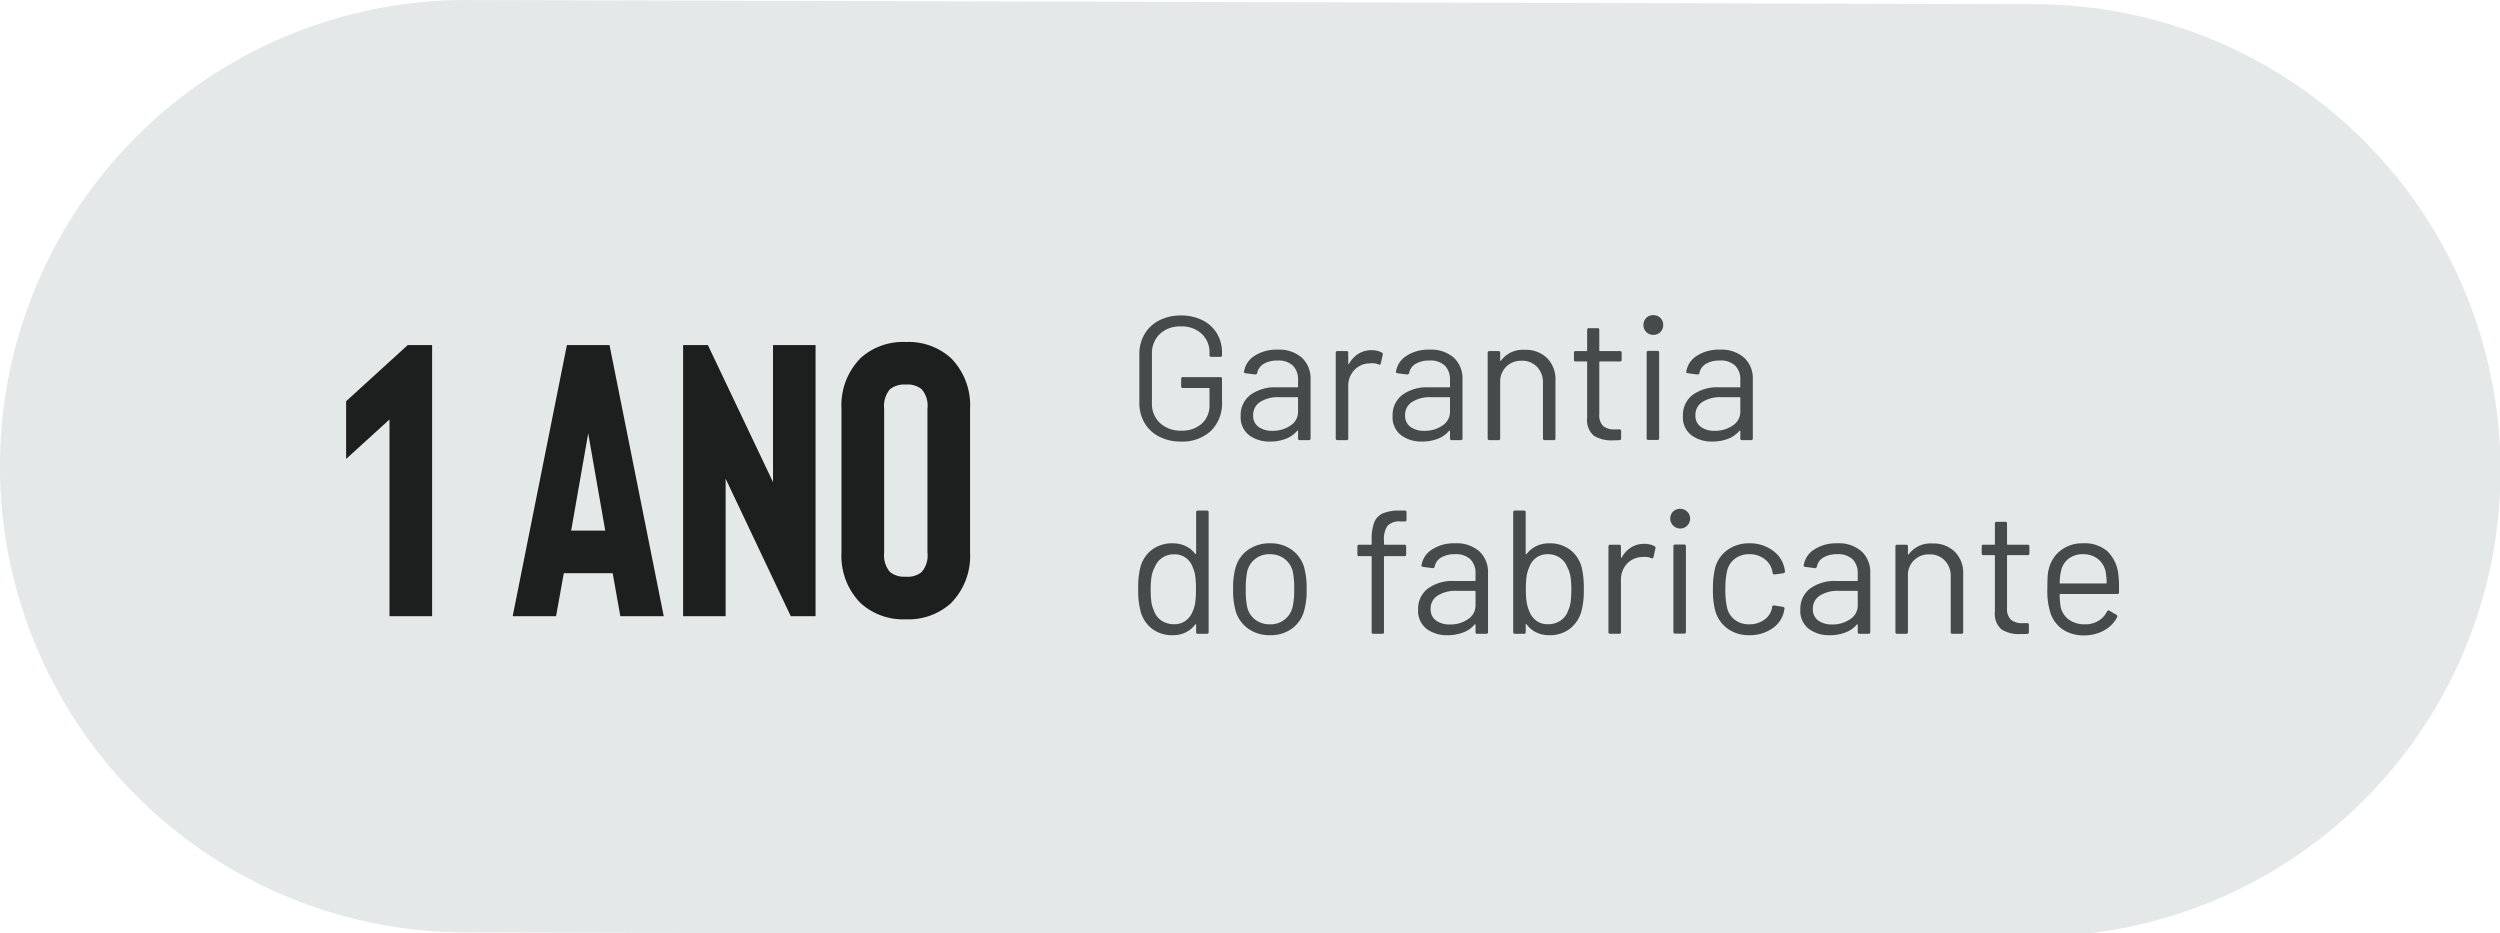 <svg xmlns="http://www.w3.org/2000/svg" xmlns:xlink="http://www.w3.org/1999/xlink" width="142" height="53" viewBox="0 0 142 53">
  <defs>
    <clipPath id="clip-_1_an_PT_-_GRIS">
      <rect width="142" height="53"/>
    </clipPath>
  </defs>
  <g id="_1_an_PT_-_GRIS" data-name="1 an PT - GRIS" clip-path="url(#clip-_1_an_PT_-_GRIS)">
    <path id="Tracé_15693" data-name="Tracé 15693" d="M-3587.282,1071.933l-89.225-.237a26.478,26.478,0,0,0-26.4,26.559,26.478,26.478,0,0,0,26.262,26.4l89.223.238a26.478,26.478,0,0,0,26.546-26.41A26.478,26.478,0,0,0-3587.282,1071.933Z" transform="translate(3702.904 -1071.695)" fill="#e4e8e9" stroke="rgba(0,0,0,0)" stroke-width="1"/>
    <path id="Tracé_15838" data-name="Tracé 15838" d="M3.07.08A2.634,2.634,0,0,1,1.84-.2,2.012,2.012,0,0,1,1.015-.97a2.22,2.22,0,0,1-.3-1.15V-4.88a2.22,2.22,0,0,1,.3-1.15A2.012,2.012,0,0,1,1.84-6.8,2.634,2.634,0,0,1,3.07-7.08,2.682,2.682,0,0,1,4.3-6.81a1.97,1.97,0,0,1,.825.755A2.092,2.092,0,0,1,5.41-4.96v.13a.088.088,0,0,1-.1.1H4.8a.088.088,0,0,1-.1-.1v-.12a1.431,1.431,0,0,0-.445-1.09A1.656,1.656,0,0,0,3.07-6.46a1.651,1.651,0,0,0-1.19.43A1.491,1.491,0,0,0,1.43-4.9v2.8A1.475,1.475,0,0,0,1.89-.97,1.7,1.7,0,0,0,3.1-.54a1.654,1.654,0,0,0,1.165-.4A1.383,1.383,0,0,0,4.7-2.01v-.91a.035.035,0,0,0-.04-.04H3.19a.088.088,0,0,1-.1-.1v-.42a.088.088,0,0,1,.1-.1H5.31a.088.088,0,0,1,.1.1v1.29A2.187,2.187,0,0,1,4.775-.52,2.381,2.381,0,0,1,3.07.08ZM8.56-5.14a1.954,1.954,0,0,1,1.39.46,1.6,1.6,0,0,1,.49,1.22V-.1a.088.088,0,0,1-.1.1H9.83a.088.088,0,0,1-.1-.1V-.51a.034.034,0,0,0-.015-.03Q9.7-.55,9.68-.53a1.562,1.562,0,0,1-.65.455A2.445,2.445,0,0,1,8.14.08,1.927,1.927,0,0,1,6.95-.28a1.286,1.286,0,0,1-.48-1.1,1.435,1.435,0,0,1,.545-1.185A2.369,2.369,0,0,1,8.53-3H9.69a.035.035,0,0,0,.04-.04v-.38a1.11,1.11,0,0,0-.285-.805A1.181,1.181,0,0,0,8.56-4.52a1.468,1.468,0,0,0-.78.185.775.775,0,0,0-.37.515.106.106,0,0,1-.12.09L6.75-3.8q-.11-.02-.09-.08a1.289,1.289,0,0,1,.6-.91A2.278,2.278,0,0,1,8.56-5.14ZM8.28-.53a1.759,1.759,0,0,0,1.02-.3.918.918,0,0,0,.43-.795V-2.4a.035.035,0,0,0-.04-.04H8.64a1.864,1.864,0,0,0-1.06.27.856.856,0,0,0-.4.75.774.774,0,0,0,.3.665A1.306,1.306,0,0,0,8.28-.53Zm5.63-4.58a1.18,1.18,0,0,1,.57.13.106.106,0,0,1,.06.13l-.11.49a.085.085,0,0,1-.13.06,1.017,1.017,0,0,0-.39-.07l-.13.01a1.191,1.191,0,0,0-.86.385,1.3,1.3,0,0,0-.34.925V-.1a.088.088,0,0,1-.1.1h-.51a.088.088,0,0,1-.1-.1V-4.96a.088.088,0,0,1,.1-.1h.51a.088.088,0,0,1,.1.1v.61q0,.03.015.035t.025-.015a1.592,1.592,0,0,1,.535-.575A1.385,1.385,0,0,1,13.91-5.11Zm3.28-.03a1.954,1.954,0,0,1,1.39.46,1.6,1.6,0,0,1,.49,1.22V-.1a.088.088,0,0,1-.1.1h-.51a.088.088,0,0,1-.1-.1V-.51a.034.034,0,0,0-.015-.03q-.015-.01-.035.01a1.562,1.562,0,0,1-.65.455,2.445,2.445,0,0,1-.89.155,1.927,1.927,0,0,1-1.19-.36,1.286,1.286,0,0,1-.48-1.1,1.435,1.435,0,0,1,.545-1.185A2.369,2.369,0,0,1,17.16-3h1.16a.035.035,0,0,0,.04-.04v-.38a1.11,1.11,0,0,0-.285-.805,1.181,1.181,0,0,0-.885-.295,1.468,1.468,0,0,0-.78.185.775.775,0,0,0-.37.515.106.106,0,0,1-.12.09l-.54-.07q-.11-.02-.09-.08a1.289,1.289,0,0,1,.6-.91A2.278,2.278,0,0,1,17.19-5.14ZM16.91-.53a1.759,1.759,0,0,0,1.02-.3.918.918,0,0,0,.43-.795V-2.4a.035.035,0,0,0-.04-.04H17.27a1.864,1.864,0,0,0-1.06.27.856.856,0,0,0-.4.75.774.774,0,0,0,.3.665A1.306,1.306,0,0,0,16.91-.53Zm5.69-4.6a1.733,1.733,0,0,1,1.275.47A1.693,1.693,0,0,1,24.35-3.4V-.1a.088.088,0,0,1-.1.1h-.51a.088.088,0,0,1-.1-.1V-3.26a1.248,1.248,0,0,0-.335-.9,1.144,1.144,0,0,0-.865-.35,1.2,1.2,0,0,0-.89.34,1.2,1.2,0,0,0-.34.89V-.1a.088.088,0,0,1-.1.1H20.6a.088.088,0,0,1-.1-.1V-4.96a.088.088,0,0,1,.1-.1h.51a.088.088,0,0,1,.1.1v.43a.034.034,0,0,0,.015.03q.015.01.025-.01A1.544,1.544,0,0,1,22.6-5.13Zm5.51.56a.088.088,0,0,1-.1.1H26.88a.035.035,0,0,0-.04.04v2.95a.881.881,0,0,0,.215.675.984.984,0,0,0,.675.195h.25a.088.088,0,0,1,.1.1V-.1a.088.088,0,0,1-.1.1q-.12.01-.37.01a1.838,1.838,0,0,1-1.09-.27,1.165,1.165,0,0,1-.37-1V-4.43a.035.035,0,0,0-.04-.04H25.5a.088.088,0,0,1-.1-.1v-.39a.088.088,0,0,1,.1-.1h.61a.035.035,0,0,0,.04-.04V-6.26a.088.088,0,0,1,.1-.1h.49a.088.088,0,0,1,.1.1V-5.1a.035.035,0,0,0,.04.04h1.13a.088.088,0,0,1,.1.1Zm1.8-1.41a.543.543,0,0,1-.4-.16.543.543,0,0,1-.16-.4.539.539,0,0,1,.16-.405.552.552,0,0,1,.4-.155.552.552,0,0,1,.4.155.539.539,0,0,1,.16.405.543.543,0,0,1-.16.4A.543.543,0,0,1,29.91-5.98ZM29.63-.01a.088.088,0,0,1-.1-.1V-4.97a.088.088,0,0,1,.1-.1h.51a.088.088,0,0,1,.1.1V-.11a.088.088,0,0,1-.1.1Zm4.05-5.13a1.954,1.954,0,0,1,1.39.46,1.6,1.6,0,0,1,.49,1.22V-.1a.088.088,0,0,1-.1.1h-.51a.088.088,0,0,1-.1-.1V-.51a.034.034,0,0,0-.015-.03q-.015-.01-.035.01a1.562,1.562,0,0,1-.65.455,2.445,2.445,0,0,1-.89.155,1.927,1.927,0,0,1-1.19-.36,1.286,1.286,0,0,1-.48-1.1,1.435,1.435,0,0,1,.545-1.185A2.369,2.369,0,0,1,33.65-3h1.16a.035.035,0,0,0,.04-.04v-.38a1.11,1.11,0,0,0-.285-.805,1.181,1.181,0,0,0-.885-.295,1.468,1.468,0,0,0-.78.185.775.775,0,0,0-.37.515.106.106,0,0,1-.12.09l-.54-.07q-.11-.02-.09-.08a1.289,1.289,0,0,1,.6-.91A2.278,2.278,0,0,1,33.68-5.14ZM33.4-.53a1.759,1.759,0,0,0,1.02-.3.918.918,0,0,0,.43-.795V-2.4a.035.035,0,0,0-.04-.04H33.76a1.864,1.864,0,0,0-1.06.27.856.856,0,0,0-.4.75.774.774,0,0,0,.305.665A1.306,1.306,0,0,0,33.4-.53ZM3.94,4.1a.088.088,0,0,1,.1-.1h.51a.088.088,0,0,1,.1.1v6.8a.088.088,0,0,1-.1.1H4.04a.088.088,0,0,1-.1-.1v-.42a.023.023,0,0,0-.015-.025q-.015,0-.035.015a1.516,1.516,0,0,1-.545.45,1.619,1.619,0,0,1-.725.16,1.889,1.889,0,0,1-1.175-.36A1.83,1.83,0,0,1,.79,9.74,4.479,4.479,0,0,1,.65,8.47,4.745,4.745,0,0,1,.77,7.23a1.848,1.848,0,0,1,.66-1.005A1.909,1.909,0,0,1,2.62,5.86a1.672,1.672,0,0,1,.72.155,1.459,1.459,0,0,1,.55.445q.02.02.035.015A.023.023,0,0,0,3.94,6.45ZM3.76,9.69a1.782,1.782,0,0,0,.13-.47,5.418,5.418,0,0,0,.04-.75,5.533,5.533,0,0,0-.04-.755,1.69,1.69,0,0,0-.14-.485,1.132,1.132,0,0,0-.395-.545,1.065,1.065,0,0,0-.655-.2,1.185,1.185,0,0,0-.69.2,1.135,1.135,0,0,0-.42.53,1.74,1.74,0,0,0-.175.495,4.116,4.116,0,0,0-.055.765A5.21,5.21,0,0,0,1.4,9.2a1.684,1.684,0,0,0,.14.475,1.092,1.092,0,0,0,.425.57,1.247,1.247,0,0,0,.725.21,1.058,1.058,0,0,0,.67-.21A1.236,1.236,0,0,0,3.76,9.69Zm4.38,1.39a2.083,2.083,0,0,1-1.24-.37,1.9,1.9,0,0,1-.72-1.02,4.361,4.361,0,0,1-.14-1.23,4.252,4.252,0,0,1,.14-1.22,1.845,1.845,0,0,1,.71-1.01,2.117,2.117,0,0,1,1.26-.37,2.044,2.044,0,0,1,1.225.37,1.853,1.853,0,0,1,.7,1,4.173,4.173,0,0,1,.14,1.23,4.112,4.112,0,0,1-.14,1.23,1.855,1.855,0,0,1-.7,1.02A2.06,2.06,0,0,1,8.14,11.08Zm0-.62a1.272,1.272,0,0,0,1.28-.98,4.385,4.385,0,0,0,.09-1.01,4.828,4.828,0,0,0-.08-1.01,1.292,1.292,0,0,0-.465-.715A1.33,1.33,0,0,0,8.13,6.48a1.272,1.272,0,0,0-1.29.98,4.828,4.828,0,0,0-.08,1.01,4.828,4.828,0,0,0,.08,1.01,1.244,1.244,0,0,0,.455.715A1.346,1.346,0,0,0,8.14,10.46Zm7.42-5.84a.932.932,0,0,0-.75.245,1.339,1.339,0,0,0-.2.835v.2a.035.035,0,0,0,.04.04h1.12a.088.088,0,0,1,.1.1v.45a.088.088,0,0,1-.1.1H14.65a.035.035,0,0,0-.04.04V10.9a.088.088,0,0,1-.1.1h-.5a.088.088,0,0,1-.1-.1V6.63a.035.035,0,0,0-.04-.04H13.2a.088.088,0,0,1-.1-.1V6.04a.088.088,0,0,1,.1-.1h.67a.035.035,0,0,0,.04-.04V5.66a2.734,2.734,0,0,1,.14-.975.939.939,0,0,1,.485-.52A2.285,2.285,0,0,1,15.5,4h.29a.088.088,0,0,1,.1.1v.42a.088.088,0,0,1-.1.1Zm3.08,1.24a1.954,1.954,0,0,1,1.39.46,1.6,1.6,0,0,1,.49,1.22V10.9a.088.088,0,0,1-.1.1h-.51a.088.088,0,0,1-.1-.1v-.41a.034.034,0,0,0-.015-.03q-.015-.01-.035.01a1.562,1.562,0,0,1-.65.455,2.445,2.445,0,0,1-.89.155,1.927,1.927,0,0,1-1.19-.36,1.286,1.286,0,0,1-.48-1.1,1.435,1.435,0,0,1,.545-1.185A2.369,2.369,0,0,1,18.61,8h1.16a.035.035,0,0,0,.04-.04V7.58a1.11,1.11,0,0,0-.285-.805,1.181,1.181,0,0,0-.885-.295,1.468,1.468,0,0,0-.78.185.775.775,0,0,0-.37.515.106.106,0,0,1-.12.09l-.54-.07q-.11-.02-.09-.08a1.289,1.289,0,0,1,.6-.91A2.278,2.278,0,0,1,18.64,5.86Zm-.28,4.61a1.759,1.759,0,0,0,1.02-.3.918.918,0,0,0,.43-.8V8.6a.035.035,0,0,0-.04-.04H18.72a1.864,1.864,0,0,0-1.06.27.856.856,0,0,0-.4.75.774.774,0,0,0,.305.665A1.306,1.306,0,0,0,18.36,10.47Zm7.48-3.24a5.031,5.031,0,0,1,.12,1.24,4.479,4.479,0,0,1-.14,1.27,1.9,1.9,0,0,1-.66.98,1.868,1.868,0,0,1-1.17.36,1.651,1.651,0,0,1-.73-.16,1.467,1.467,0,0,1-.55-.46.024.024,0,0,0-.03-.015.024.024,0,0,0-.02.025v.43a.088.088,0,0,1-.1.1h-.51a.088.088,0,0,1-.1-.1V4.1a.088.088,0,0,1,.1-.1h.51a.088.088,0,0,1,.1.1V6.46a.023.023,0,0,0,.015.025q.015,0,.035-.015a1.5,1.5,0,0,1,.55-.45,1.651,1.651,0,0,1,.73-.16,1.909,1.909,0,0,1,1.19.365A1.848,1.848,0,0,1,25.84,7.23Zm-.77,2.45a1.684,1.684,0,0,0,.14-.475,5.21,5.21,0,0,0,.04-.735,4.116,4.116,0,0,0-.055-.765,1.74,1.74,0,0,0-.175-.495,1.135,1.135,0,0,0-.42-.53,1.185,1.185,0,0,0-.69-.2,1.065,1.065,0,0,0-.655.2,1.132,1.132,0,0,0-.395.545,1.8,1.8,0,0,0-.145.48,4.909,4.909,0,0,0-.045.76,4.723,4.723,0,0,0,.045.745,2.094,2.094,0,0,0,.135.475,1.236,1.236,0,0,0,.4.56,1.058,1.058,0,0,0,.67.21,1.247,1.247,0,0,0,.725-.21A1.092,1.092,0,0,0,25.07,9.68ZM29.4,5.89a1.18,1.18,0,0,1,.57.13.106.106,0,0,1,.06.13l-.11.49a.085.085,0,0,1-.13.06,1.017,1.017,0,0,0-.39-.07l-.13.01a1.191,1.191,0,0,0-.86.385,1.3,1.3,0,0,0-.34.925V10.9a.088.088,0,0,1-.1.1h-.51a.088.088,0,0,1-.1-.1V6.04a.088.088,0,0,1,.1-.1h.51a.088.088,0,0,1,.1.1v.61q0,.03.015.035t.025-.015a1.592,1.592,0,0,1,.535-.575A1.385,1.385,0,0,1,29.4,5.89Zm2.03-.87a.569.569,0,0,1-.4-.965.594.594,0,0,1,.8,0,.563.563,0,0,1-.4.965Zm-.28,5.97a.088.088,0,0,1-.1-.1V6.03a.088.088,0,0,1,.1-.1h.51a.088.088,0,0,1,.1.1v4.86a.088.088,0,0,1-.1.1Zm4.21.09a2.041,2.041,0,0,1-1.235-.375,1.878,1.878,0,0,1-.7-1.015,4.592,4.592,0,0,1-.13-1.24,4.918,4.918,0,0,1,.13-1.22,1.818,1.818,0,0,1,.7-.995,2.063,2.063,0,0,1,1.24-.375,2.168,2.168,0,0,1,1.265.37,1.651,1.651,0,0,1,.755,1.22v.02q0,.07-.09.09l-.5.07h-.02q-.07,0-.09-.09l-.03-.15a1.124,1.124,0,0,0-.44-.645,1.367,1.367,0,0,0-.85-.265,1.3,1.3,0,0,0-.835.265,1.212,1.212,0,0,0-.435.7A4.546,4.546,0,0,0,34,8.46a4.442,4.442,0,0,0,.09,1.02,1.216,1.216,0,0,0,.435.715,1.3,1.3,0,0,0,.835.265,1.41,1.41,0,0,0,.845-.255,1.08,1.08,0,0,0,.445-.655V9.51l.01-.04q.01-.1.12-.08l.49.08q.1.02.09.11l-.04.2a1.584,1.584,0,0,1-.69.94A2.236,2.236,0,0,1,35.36,11.08Zm4.99-5.22a1.954,1.954,0,0,1,1.39.46,1.6,1.6,0,0,1,.49,1.22V10.9a.088.088,0,0,1-.1.1h-.51a.088.088,0,0,1-.1-.1v-.41a.034.034,0,0,0-.015-.03q-.015-.01-.035.01a1.562,1.562,0,0,1-.65.455,2.445,2.445,0,0,1-.89.155,1.927,1.927,0,0,1-1.19-.36,1.286,1.286,0,0,1-.48-1.1,1.435,1.435,0,0,1,.545-1.185A2.369,2.369,0,0,1,40.32,8h1.16a.035.035,0,0,0,.04-.04V7.58a1.11,1.11,0,0,0-.285-.805,1.181,1.181,0,0,0-.885-.295,1.468,1.468,0,0,0-.78.185.775.775,0,0,0-.37.515.106.106,0,0,1-.12.09l-.54-.07q-.11-.02-.09-.08a1.289,1.289,0,0,1,.6-.91A2.278,2.278,0,0,1,40.35,5.86Zm-.28,4.61a1.759,1.759,0,0,0,1.02-.3.918.918,0,0,0,.43-.8V8.6a.035.035,0,0,0-.04-.04H40.43a1.864,1.864,0,0,0-1.06.27.856.856,0,0,0-.4.75.774.774,0,0,0,.305.665A1.306,1.306,0,0,0,40.07,10.47Zm5.69-4.6a1.733,1.733,0,0,1,1.275.47A1.693,1.693,0,0,1,47.51,7.6v3.3a.088.088,0,0,1-.1.1H46.9a.088.088,0,0,1-.1-.1V7.74a1.248,1.248,0,0,0-.335-.9,1.144,1.144,0,0,0-.865-.35,1.167,1.167,0,0,0-1.23,1.23V10.9a.088.088,0,0,1-.1.1h-.51a.088.088,0,0,1-.1-.1V6.04a.088.088,0,0,1,.1-.1h.51a.088.088,0,0,1,.1.1v.43a.034.034,0,0,0,.015.03q.015.01.025-.01A1.544,1.544,0,0,1,45.76,5.87Zm5.51.56a.088.088,0,0,1-.1.1H50.04a.035.035,0,0,0-.04.04V9.52a.881.881,0,0,0,.215.675.984.984,0,0,0,.675.2h.25a.088.088,0,0,1,.1.1v.41a.088.088,0,0,1-.1.1q-.12.01-.37.01a1.838,1.838,0,0,1-1.09-.27,1.165,1.165,0,0,1-.37-1V6.57a.035.035,0,0,0-.04-.04h-.61a.088.088,0,0,1-.1-.1V6.04a.088.088,0,0,1,.1-.1h.61a.035.035,0,0,0,.04-.04V4.74a.088.088,0,0,1,.1-.1h.49a.088.088,0,0,1,.1.1V5.9a.035.035,0,0,0,.04.04h1.13a.088.088,0,0,1,.1.1Zm5.05,1.19a5.086,5.086,0,0,1,.04.7v.32a.088.088,0,0,1-.1.1H53.03a.035.035,0,0,0-.04.04,4.463,4.463,0,0,0,.06.71,1.2,1.2,0,0,0,.47.71,1.533,1.533,0,0,0,.92.26,1.422,1.422,0,0,0,.74-.19,1.307,1.307,0,0,0,.5-.54q.06-.09.14-.04l.39.23a.1.1,0,0,1,.04.14,1.8,1.8,0,0,1-.75.755,2.347,2.347,0,0,1-1.15.275,2.106,2.106,0,0,1-1.19-.34,1.823,1.823,0,0,1-.69-.92,4.107,4.107,0,0,1-.18-1.38q0-.42.015-.685a2.182,2.182,0,0,1,.075-.475,1.852,1.852,0,0,1,.685-1.04,2,2,0,0,1,1.245-.39,1.969,1.969,0,0,1,1.4.46A2.131,2.131,0,0,1,56.32,7.62ZM54.31,6.48a1.28,1.28,0,0,0-.815.255,1.181,1.181,0,0,0-.425.685,3.238,3.238,0,0,0-.08.68.035.035,0,0,0,.04.04h2.59a.035.035,0,0,0,.04-.04,4.5,4.5,0,0,0-.06-.64,1.264,1.264,0,0,0-.445-.715A1.32,1.32,0,0,0,54.31,6.48Z" transform="translate(64 25)" fill="#474a4a"/>
    <path id="Tracé_15839" data-name="Tracé 15839" d="M.66-12.21l3.5-3.19H5.544V0H3.124V-11.176L.66-8.932ZM16.236,0,15.8-2.442H13.024L12.584,0H10.12L13.2-15.4h2.42L18.7,0ZM13.442-4.862h1.936l-.968-5.522ZM27.324-15.4V0H25.916l-3.7-7.81V0H19.8V-15.4h1.408l3.7,7.788V-15.4ZM32.45.176A3.593,3.593,0,0,0,35-.726a3.807,3.807,0,0,0,1.1-2.882v-8.184A3.807,3.807,0,0,0,35-14.674a3.593,3.593,0,0,0-2.552-.9,3.593,3.593,0,0,0-2.552.9,3.807,3.807,0,0,0-1.1,2.882v8.184A3.807,3.807,0,0,0,29.9-.726,3.593,3.593,0,0,0,32.45.176Zm0-13.332a1.251,1.251,0,0,1,.9.264,1.427,1.427,0,0,1,.33,1.1v8.184a1.427,1.427,0,0,1-.33,1.1,1.251,1.251,0,0,1-.9.264,1.3,1.3,0,0,1-.9-.264,1.471,1.471,0,0,1-.33-1.1v-8.184a1.471,1.471,0,0,1,.33-1.1A1.3,1.3,0,0,1,32.45-13.156Z" transform="translate(19 35)" fill="#1d1e1e"/>
  </g>
</svg>
